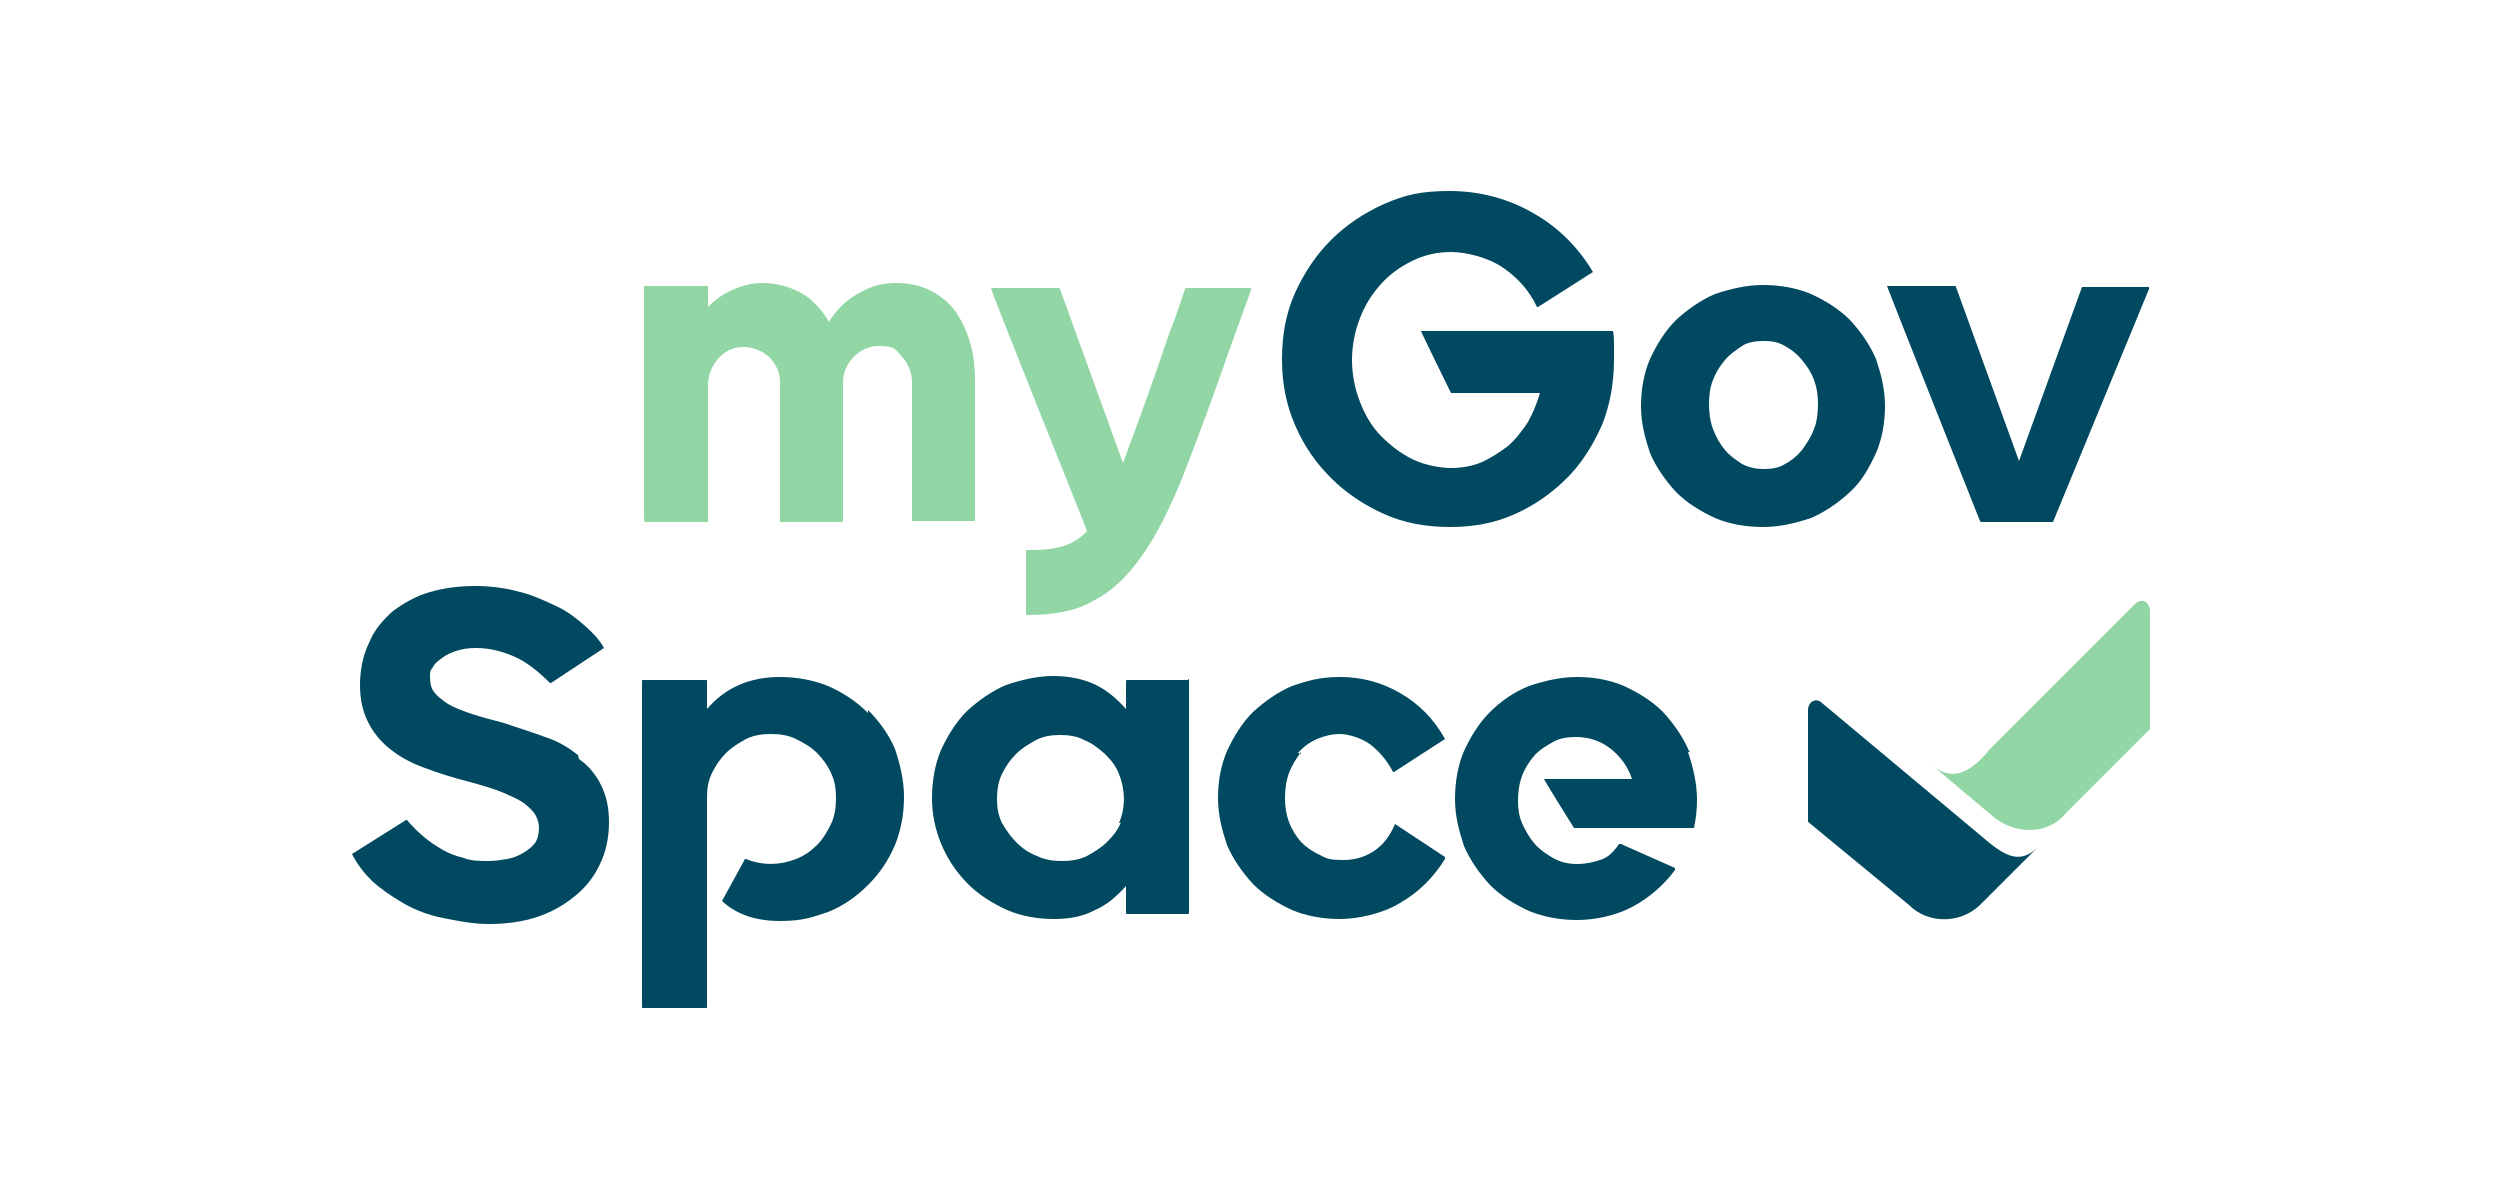 <?xml version="1.0" encoding="UTF-8"?>
<svg xmlns="http://www.w3.org/2000/svg" version="1.1" viewBox="0 0 250 120">
  <defs>
    <style>
      .cls-1 {
        fill: #004960;
      }

      .cls-2 {
        fill: #92d6a5;
      }
    </style>
  </defs>
  <g>
    <g id="Ebene_1">
      <g id="Ebene_2">
        <g id="Ebene_1-2">
          <path class="cls-2" d="M95.8,31.5c-.6-.9-1.4-1.7-2.5-2.3-1-.6-2.3-.9-3.7-.9s-2.4.3-3.5.9c-1.4.7-2.5,1.8-3.2,3-.5-.9-1.2-1.7-1.9-2.3-1.2-1-3-1.6-4.8-1.6s-4,.9-5.4,2.4v-2s0-.1-.1-.1h-6.2s-.1,0-.1.1v22.3c0,.7,0,1.2.1,1.2h6.3v-13.7c0-1.8,1.4-3.8,3.5-3.8s3.7,1.6,3.7,3.5v13.9s0,.1,0,.1h6.2s.1,0,.1-.1v-13.9c0-1.9,1.7-3.6,3.5-3.6s1.8.4,2.4,1.1c.6.6,1,1.6,1,2.5v13.9h0c0,.1,0,0,0,0h6.2s.1,0,.1-.1v-13.9c0-1.2-.1-2.4-.4-3.5s-.7-2.2-1.4-3.2h.1Z"></path>
          <path class="cls-2" d="M125.4,28.8h-6.8s-.1,0-.1.1h0c-.5,1.5-1,3-1.6,4.5-1.4,4.2-3,8.6-4.6,12.9l-6.3-17.4h0c0,0,0-.1-.1-.1h-6.8c0,.4,9.1,22.9,9.6,24.3-1.6,1.8-3.9,1.9-6,1.9h0s-.1,0-.1.1v6.3s0,.1.1.1h0c2.7,0,4.9-.4,6.6-1.4,1.8-.9,3.4-2.4,4.8-4.4,1.4-1.9,2.7-4.5,4-7.6,1.7-4.3,3.3-8.7,4.8-13,.7-2,1.5-4.1,2.2-6.1h0v-.2h.2Z"></path>
          <path class="cls-1" d="M214.9,28.7h-6.6s0,0-.1,0l-6.3,17.4-6.3-17.4h0c0,0,0-.1-.1-.1h-6.8c0,.1,8.9,22.5,8.9,22.5.3.7.4,1.1.5,1.1h7.1s0,0,.1,0l9.6-23.3h0q0-.1,0-.1h0Z"></path>
          <path class="cls-1" d="M185,32c-1.1-1.1-2.4-1.9-3.9-2.6-1.4-.6-3.1-.9-4.8-.9s-3.3.4-4.8.9c-1.4.6-2.7,1.5-3.9,2.6-1.1,1.1-1.9,2.4-2.6,3.9-.6,1.4-.9,3-.9,4.7s.4,3.2.9,4.7c.6,1.4,1.5,2.7,2.6,3.9,1.1,1.1,2.4,1.9,3.9,2.6,1.4.6,3.1.9,4.8.9s3.3-.4,4.8-.9c1.4-.6,2.7-1.5,3.9-2.6s1.9-2.4,2.6-3.9c.6-1.4.9-3,.9-4.7s-.4-3.2-.9-4.7c-.6-1.4-1.5-2.7-2.6-3.9h0ZM178.5,46.4c-.6.4-1.4.5-2.1.5s-1.4-.1-2.2-.5c-.6-.4-1.2-.8-1.7-1.4-.5-.6-.9-1.3-1.2-2.1-.3-.8-.4-1.7-.4-2.5s.1-1.7.4-2.4c.3-.8.7-1.4,1.2-2s1.1-1,1.7-1.4,1.4-.5,2.2-.5,1.4.1,2.1.5,1.2.8,1.7,1.4.9,1.2,1.2,2c.3.8.4,1.6.4,2.4s-.1,1.8-.4,2.5c-.3.8-.7,1.4-1.2,2.1-.5.6-1.1,1.1-1.7,1.4h0Z"></path>
          <path class="cls-1" d="M161,33.1s0,0-.1,0h-18.8c0,.1,3,6.2,3,6.2h8.9c-.3,1-.7,2-1.2,2.9-.6.9-1.2,1.7-2,2.4-.8.6-1.7,1.2-2.6,1.6s-2,.6-3.1.6-2.7-.3-3.9-.9-2.2-1.4-3.1-2.3-1.6-2.1-2.1-3.4-.8-2.7-.8-4.2.3-2.9.8-4.2c.5-1.3,1.2-2.4,2.1-3.4s1.9-1.7,3.1-2.3c1.2-.6,2.5-.9,3.9-.9s3.6.5,5.1,1.5,2.7,2.3,3.5,4h.1l5.5-3.5h0c-1.5-2.5-3.5-4.5-6-5.9-2.4-1.4-5.3-2.2-8.3-2.2s-4.5.4-6.6,1.3c-2,.9-3.8,2.1-5.3,3.6-1.5,1.5-2.7,3.3-3.6,5.3s-1.3,4.2-1.3,6.6.4,4.5,1.3,6.6,2.1,3.8,3.6,5.3c1.5,1.5,3.3,2.7,5.3,3.6,2,.9,4.2,1.3,6.6,1.3s4.5-.4,6.5-1.3,3.7-2.1,5.2-3.6,2.6-3.3,3.5-5.3c.8-2,1.2-4.2,1.2-6.6s0-.9,0-1.4,0-.9-.1-1.4h-.1Z"></path>
          <path class="cls-2" d="M215,72.9l-8.4,8.4c-1.7,2.1-4.7,2.2-7,.6l-6.3-5.3c2.1,1.7,4,.4,5.7-1.7l14.5-14.5c.6-.6,1.4-.3,1.5.6v12h0Z"></path>
          <path class="cls-1" d="M180.7,82.1l10.2,8.4c1.9,1.9,5.1,1.9,7.1,0l5.8-5.8c-1.9,1.9-3.5.8-5.8-1.2l-15.8-13.2c-.6-.6-1.4-.1-1.4.7v11.2h0Z"></path>
          <path class="cls-1" d="M57.8,75.5c-.9-.7-2-1.4-3.3-1.8-1.3-.5-2.7-.9-4.1-1.4-1.2-.3-2.3-.6-3.2-.9-.9-.3-1.7-.6-2.4-1-.6-.4-1.1-.8-1.4-1.2-.3-.4-.4-.9-.4-1.5s0-.6.3-1c.2-.4.5-.6.9-.9s.8-.5,1.4-.7c.6-.2,1.2-.3,2-.3,1.3,0,2.5.3,3.7.8s2.4,1.4,3.7,2.7h.1l5.3-3.5h0c-.5-.9-1.2-1.6-2-2.3-.8-.7-1.7-1.4-2.8-1.9s-2.3-1.1-3.6-1.4c-1.4-.4-2.9-.6-4.5-.6s-3.1.2-4.5.6c-1.4.4-2.6,1.1-3.7,1.9-1,.9-1.9,1.9-2.4,3.2-.6,1.2-.9,2.7-.9,4.2s.3,2.7.8,3.7c.5,1,1.2,1.9,2.2,2.7s2.1,1.4,3.5,1.9c1.3.5,2.9,1,4.5,1.4,1.4.4,2.5.7,3.4,1.1s1.6.7,2.1,1.1c.5.4.9.8,1.1,1.2s.3.8.3,1.2-.1,1.1-.4,1.5-.7.7-1.2,1c-.5.3-1,.5-1.6.6-.6.1-1.2.2-1.8.2-.9,0-1.8,0-2.5-.3-.8-.2-1.4-.4-2.1-.8s-1.3-.8-1.9-1.3c-.6-.5-1.2-1.1-1.7-1.7h-.1l-5.4,3.4h0c.5,1,1.2,1.9,2,2.7.9.8,1.9,1.5,3.1,2.2s2.5,1.2,4,1.5,3,.6,4.6.6,3.3-.2,4.8-.7,2.7-1.2,3.8-2.1c1.1-.9,1.9-1.9,2.5-3.2.6-1.2.9-2.7.9-4.2h0c0-1.5-.3-2.7-.8-3.7-.5-1-1.2-1.9-2.2-2.6h0Z"></path>
          <path class="cls-1" d="M168.9,75.1h0c-.6-1.4-1.5-2.7-2.6-3.9-1.1-1.1-2.4-1.9-3.9-2.6-1.4-.6-3-.9-4.7-.9s-3.3.4-4.8.9c-1.5.6-2.8,1.5-3.9,2.6s-1.9,2.4-2.6,3.9c-.6,1.4-.9,3.1-.9,4.8s.4,3.2.9,4.7c.6,1.4,1.5,2.7,2.6,3.9,1.1,1.1,2.4,1.9,3.9,2.6,1.5.6,3.1.9,4.8.9s3.8-.4,5.5-1.3c1.7-.9,3.2-2.2,4.3-3.7h0v-.2h0c0,0-5.4-2.4-5.4-2.4h-.2c-.6.9-1.2,1.4-1.9,1.6-.6.2-1.4.4-2.3.4s-1.7-.2-2.4-.6c-.7-.4-1.4-.9-1.9-1.5-.5-.6-.9-1.3-1.2-2s-.4-1.4-.4-2.2.1-1.7.4-2.5c.3-.8.7-1.4,1.2-2s1.2-1,1.9-1.4,1.5-.5,2.3-.5c1.3,0,2.5.4,3.5,1.2s1.7,1.8,2.1,3h-8.8c0,.1,3,4.9,3,4.9h12c.2-1,.3-1.9.3-2.8,0-1.7-.4-3.3-.9-4.8h.2Z"></path>
          <path class="cls-1" d="M129.8,75.3h0c.5-.6,1.2-1.1,1.9-1.4s1.5-.5,2.3-.5,2.2.4,3.1,1.1,1.7,1.7,2.2,2.7h0c0,0,0,0,.1,0l5.1-3.3h0c-1.1-2-2.6-3.5-4.5-4.6-1.9-1.1-3.9-1.6-6-1.6s-3.3.4-4.8.9c-1.4.6-2.7,1.5-3.9,2.6-1.1,1.1-1.9,2.4-2.6,3.9-.6,1.4-.9,3-.9,4.7s.4,3.2.9,4.7c.6,1.4,1.5,2.7,2.6,3.9,1.1,1.1,2.4,1.9,3.9,2.6,1.4.6,3.1.9,4.8.9s4.2-.5,6-1.6c1.9-1.1,3.3-2.5,4.5-4.4h0v-.2l-5-3.3h0s0,0,0,0h0c-.5,1.2-1.2,2.1-2.1,2.7-.9.6-1.9.9-3.1.9s-1.6-.1-2.3-.5c-.7-.3-1.4-.8-1.9-1.3-.5-.6-.9-1.2-1.2-2-.3-.8-.4-1.6-.4-2.4s.1-1.7.4-2.5c.3-.8.7-1.4,1.2-2.1h0v.2Z"></path>
          <path class="cls-1" d="M86.8,71.3c-1.1-1.1-2.4-2-4-2.7-1.5-.6-3.1-.9-4.8-.9-3.1,0-5.5,1.1-7.3,3.2v-2.8s0-.1-.1-.1h-6.3s-.1,0-.1.1v32.6s0,.1.1.1h6.3s.1,0,.1-.1v-20.9c0-.9.1-1.7.5-2.5s.8-1.4,1.4-2,1.3-1,2-1.4c.8-.4,1.7-.5,2.5-.5s1.7.1,2.5.5,1.5.8,2.1,1.4,1.1,1.3,1.4,2c.4.8.5,1.7.5,2.5s-.1,1.8-.5,2.6-.8,1.5-1.4,2.1-1.3,1.1-2.1,1.4c-1.5.6-3.3.7-5,0h-.1l-2.3,4.2h0c1.5,1.4,3.5,2,5.8,2s3.3-.4,4.8-.9c1.5-.6,2.8-1.5,4-2.7s2-2.4,2.7-4c.6-1.5.9-3.1.9-4.8s-.4-3.3-.9-4.8c-.6-1.4-1.5-2.7-2.7-3.9h0Z"></path>
          <path class="cls-1" d="M118.8,68h-6.1s-.1,0-.1.1v2.8c-.9-1-1.8-1.8-3-2.4-1.2-.6-2.7-.9-4.3-.9s-3.2.4-4.7.9c-1.4.6-2.7,1.5-3.9,2.6-1.1,1.1-1.9,2.4-2.6,3.9-.6,1.4-.9,3.1-.9,4.8,0,3.2,1.3,6.3,3.6,8.6,1.1,1.1,2.4,1.9,3.9,2.6,1.4.6,3,.9,4.7.9s3-.3,4.1-.9c1.2-.5,2.2-1.4,3.1-2.4v2.7s0,.1.1.1h6.1s.1,0,.1-.1v-23.3s0-.1-.1-.1h0ZM112.1,82.2c-.3.8-.8,1.4-1.4,2s-1.3,1-2,1.4c-.8.4-1.7.5-2.5.5s-1.7-.1-2.5-.5c-1.6-.6-2.7-1.9-3.5-3.3-.4-.8-.5-1.6-.5-2.4s.1-1.7.5-2.5.8-1.4,1.4-2,1.3-1,2-1.4c.8-.4,1.6-.5,2.4-.5s1.7.1,2.4.5c.8.3,1.4.8,2.1,1.4.6.6,1.1,1.2,1.4,2,.6,1.5.7,3.3,0,4.9h.1Z"></path>
        </g>
      </g>
    </g>
  </g>
</svg>
